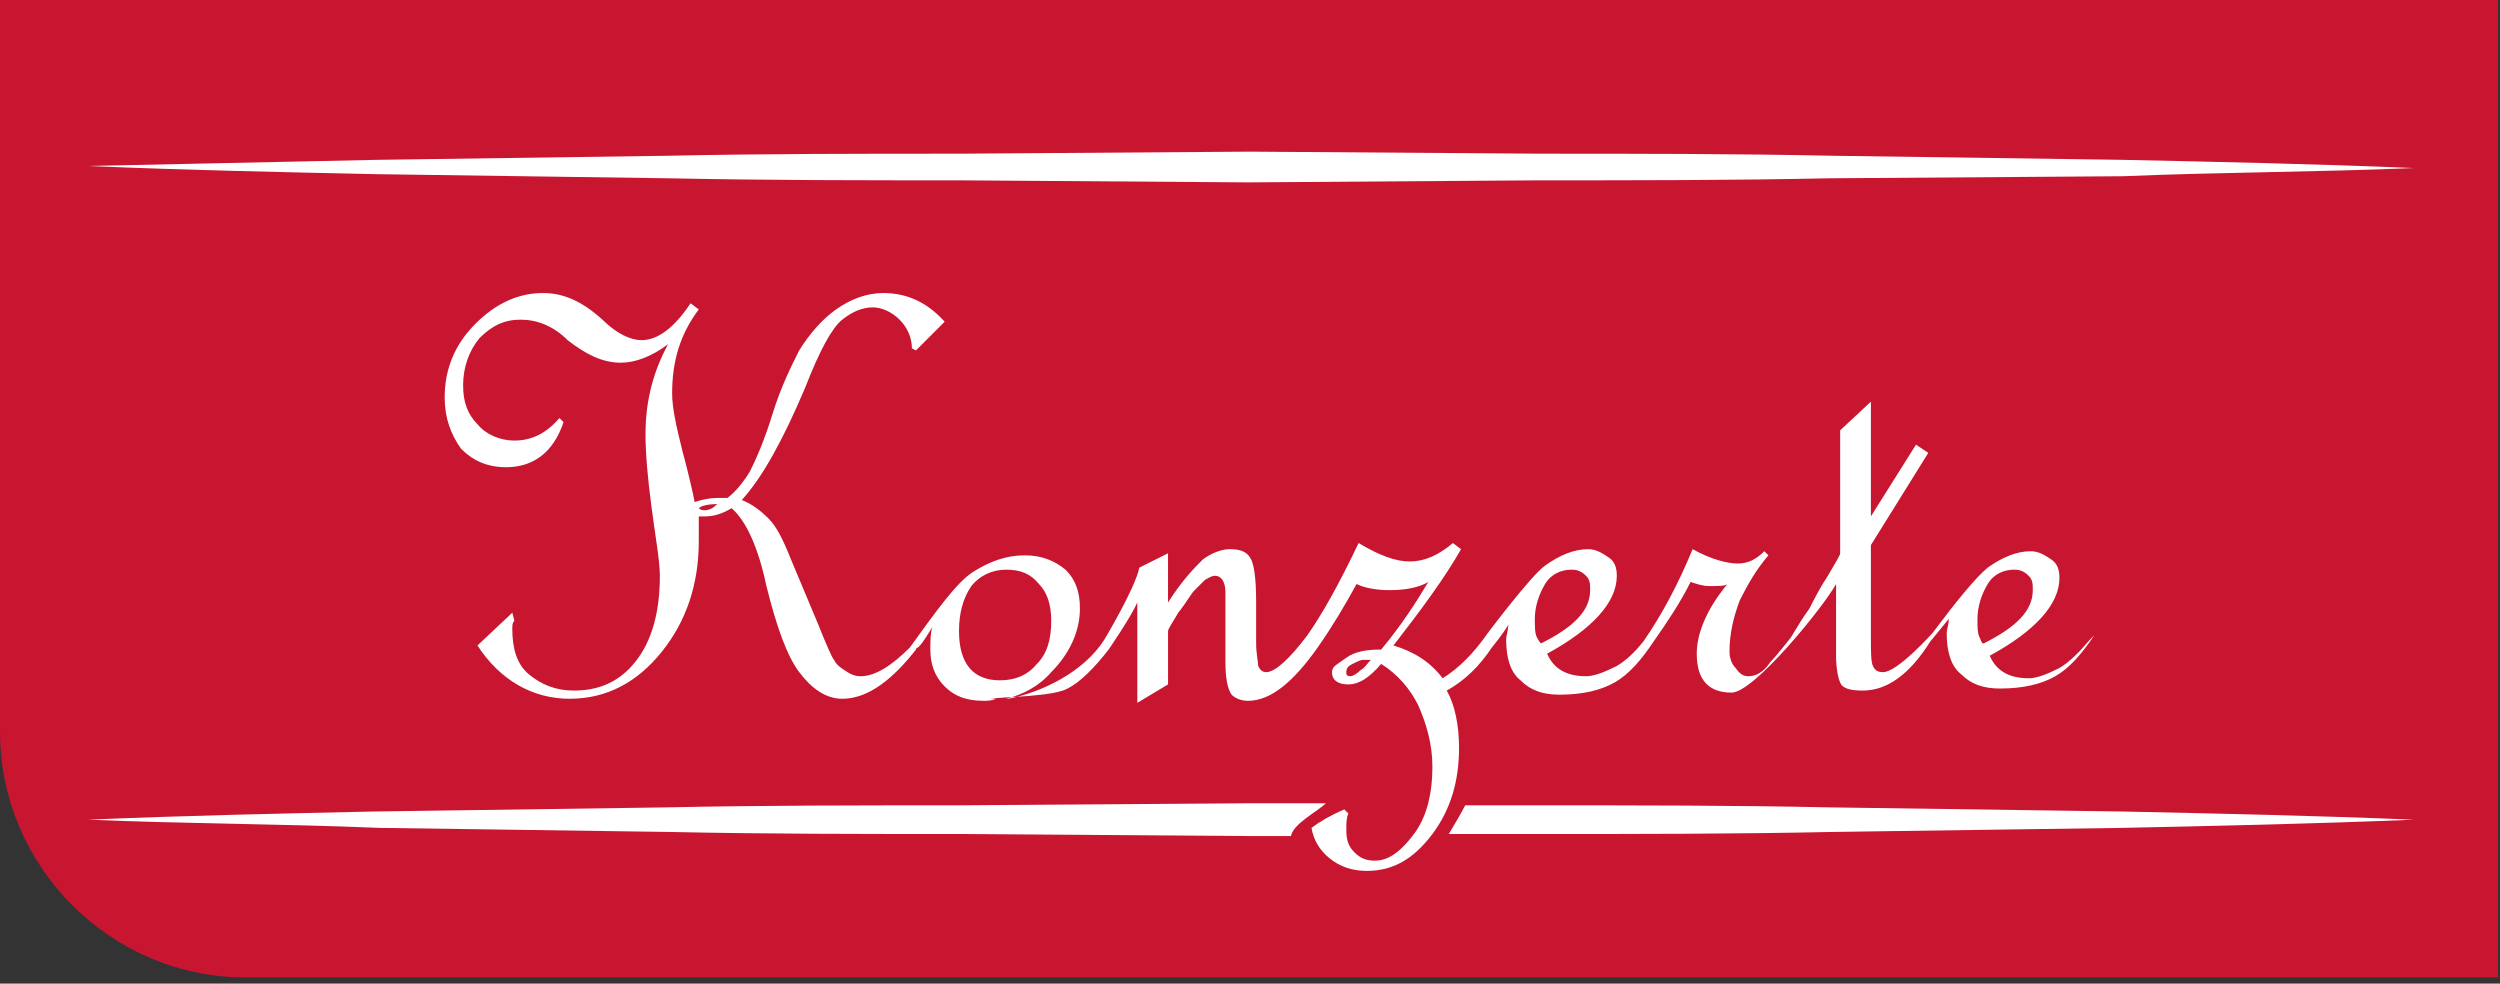 <svg xmlns="http://www.w3.org/2000/svg" width="122" height="48" viewBox="0 0 122 48">
    <rect x="0" y="0" width="122" height="48" fill="#333333" stroke="none"/>
    <path fill="#C81530" d="M0 0v35.7c0 6.6 5.4 12 12 12h109.9V0H0z"/>
    <path fill="#FFF" d="M102 31.2c-.5.6-1 1.1-1.5 1.4-.6.3-1.1.5-1.5.5-1 0-1.6-.4-1.9-1.1 2.2-1.2 3.4-2.5 3.4-3.8 0-.4-.1-.7-.4-.9-.3-.2-.6-.4-1-.4-.7 0-1.4.3-2.1.8-.6.5-1.5 1.6-2.7 3.2 0 0-1.7 1.9-2.4 1.9-.3 0-.4-.1-.5-.3-.1-.2-.1-.7-.1-1.4v-4.5l2.8-4.5-.6-.4-2.2 3.5v-5.6L89.8 21v6c0 .1-.2.4-.6 1.1-.4.6-.7 1.2-.9 1.6-.3.4-.6.9-.9 1.4 0 0-.7.9-1 1.2-.4.6-.8.7-1.1.7-.2 0-.4-.1-.6-.4-.2-.2-.3-.5-.3-.8 0-.9.2-1.7.5-2.5.4-.8.8-1.5 1.4-2.2l-.2-.2c-.4.4-.8.6-1.3.6s-1.3-.2-2.2-.7c-.7 1.7-1.5 3.2-2.4 4.5-.4.5-.8.9-1.3 1.2-.6.3-1.1.5-1.5.5-1 0-1.6-.4-1.9-1.1 2.2-1.2 3.4-2.5 3.4-3.8 0-.4-.1-.7-.4-.9-.3-.2-.6-.4-1-.4-.7 0-1.4.3-2.1.8-.7.5-2.8 3.3-2.8 3.3-.7 1-1.4 1.7-2.2 2.2-.6-.8-1.4-1.3-2.4-1.6 1.4-1.8 2.5-3.3 3.3-4.7l-.4-.3c-.7.6-1.4.9-2.1.9-.7 0-1.5-.3-2.5-.9-1 2.1-1.8 3.5-2.5 4.5-.9 1.2-1.6 1.8-2 1.8-.2 0-.3-.1-.4-.3 0-.2-.1-.6-.1-1.1v-2c0-1.2-.1-1.9-.3-2.2-.2-.3-.5-.4-1-.4-.4 0-.9.2-1.3.5-.4.4-1 1-1.7 2.1V27l-1.4.7c-.2 1-1.7 3.5-1.7 3.5-1 1.6-3.1 2.6-4.7 2.9h-.1c.8-.2 1.6-.6 2.2-1.3.9-.9 1.4-2 1.4-3.1 0-.8-.2-1.4-.7-1.9-.5-.4-1.1-.7-2-.7-.9 0-1.7.3-2.5.8s-1.8 1.9-3.1 3.7c-.9.9-1.7 1.4-2.4 1.4-.3 0-.5-.1-.8-.3s-.4-.3-.5-.5c-.1-.1-.4-.8-.8-1.8l-1.3-3.1c-.4-1-.7-1.6-1.1-2-.4-.4-.8-.7-1.3-.9 1-1.1 2-2.9 3.1-5.5.7-1.8 1.3-2.9 1.8-3.3.5-.4 1-.6 1.5-.6.4 0 .9.2 1.3.6s.6.9.6 1.4l.2.1 1.4-1.4c-.9-1-1.9-1.4-3-1.4-.8 0-1.6.3-2.3.8s-1.3 1.2-1.8 2c-.4.8-.9 1.8-1.3 3.1s-.8 2.2-1.1 2.8c-.3.5-.7 1-1.1 1.3H35c-.4 0-.8.1-1.1.2-.1-.5-.3-1.4-.6-2.5-.3-1.2-.5-2.1-.5-2.8 0-1.6.4-2.9 1.3-4.1l-.4-.3c-.8 1.2-1.6 1.8-2.4 1.8-.5 0-1.2-.3-1.9-1-1-.9-1.9-1.3-2.9-1.3-1.2 0-2.3.5-3.3 1.5s-1.5 2.2-1.5 3.6c0 1 .3 1.8.8 2.5.6.6 1.3.9 2.2.9 1.3 0 2.3-.7 2.8-2.2l-.2-.2c-.6.7-1.3 1.1-2.2 1.1-.7 0-1.4-.3-1.8-.8-.5-.5-.7-1.1-.7-1.9 0-.9.3-1.7.8-2.3.6-.6 1.2-.9 2-.9s1.6.3 2.3 1c.9.7 1.7 1.1 2.6 1.1.7 0 1.5-.3 2.3-.9-.7 1.3-1.1 2.7-1.1 4.4 0 .9.1 2.1.3 3.6.2 1.5.4 2.6.4 3.3 0 1.8-.4 3.2-1.2 4.2-.8 1-1.8 1.4-3 1.4-.9 0-1.6-.3-2.2-.8-.6-.5-.8-1.3-.8-2.2 0-.2 0-.3.1-.4l-.1-.4-1.7 1.6c1.1 1.7 2.7 2.6 4.5 2.6 1.8 0 3.3-.8 4.5-2.3 1.2-1.5 1.8-3.3 1.8-5.4v-1.2h.3c.4 0 .8-.1 1.3-.4.7.6 1.3 1.9 1.7 3.8.5 2 1 3.4 1.6 4.2.6.8 1.3 1.3 2.1 1.3 1.3 0 2.5-1 3.6-2.4 0 0 0-.1.1-.1.3-.3.5-.7.7-1-.1.3-.1.7-.1 1.1 0 .7.2 1.3.7 1.8.5.5 1.1.7 1.9.7.2 0 .4 0 .6-.1h-.3c.7-.1 3.1-.1 3.8-.5.6-.3 1.3-1 2-1.9 0 0 1.1-1.6 1.4-2.3v4.9l1.5-.9v-2.6c0-.1.2-.4.5-.9.4-.5.6-.9.8-1.1l.5-.5c.2-.1.3-.2.5-.2.3 0 .5.3.5.8v3.4c0 .8.1 1.3.3 1.6.2.2.5.3.8.3 1.1 0 2.2-.9 3.4-2.6.7-1 1.3-2 1.9-3.1.4.2 1 .3 1.6.3.7 0 1.4-.1 1.9-.4-.6 1-1.3 2.1-2.3 3.3h-.1c-.6 0-1.2.1-1.6.4s-.7.4-.7.7c0 .4.3.6.8.6s1-.3 1.6-1c.8.5 1.4 1.2 1.8 2 .4.9.7 1.9.7 3 0 1.4-.3 2.5-.9 3.3-.6.8-1.2 1.3-1.9 1.3-.4 0-.7-.1-1-.4s-.4-.6-.4-1.1c0-.3 0-.6.1-.8l-.2-.2c-.7.3-1.2.6-1.6.9.1.6.4 1.1.9 1.5.5.4 1.1.6 1.8.6 1.3 0 2.3-.6 3.2-1.8.9-1.2 1.3-2.6 1.3-4.2 0-1.1-.2-2.1-.6-2.8.9-.5 1.6-1.2 2.2-2.1 0 0 .5-.6.8-1.1 0 .3-.1.5-.1.7 0 .9.2 1.6.7 2 .5.5 1.1.7 1.9.7 1.1 0 2-.2 2.7-.6.7-.4 1.3-1.1 1.9-2 .7-1 1.3-1.9 1.8-2.9.3.1.6.2.9.2.5 0 .8 0 .9-.1-1 1.2-1.5 2.4-1.5 3.4 0 1.3.6 1.9 1.7 1.9s4.5-4.2 5.1-5.3V32c0 .6.1 1.1.2 1.3.1.3.5.4 1.1.4 1.2 0 2.3-.8 3.3-2.4 0 0 .5-.6.9-1.1 0 .3-.1.5-.1.7 0 .9.2 1.6.7 2 .5.5 1.1.7 1.9.7 1.1 0 2-.2 2.7-.6.7-.4 1.3-1.1 1.9-2l-.2.2zm-67.6-6.3c-.1 0-.2 0-.3-.1.1-.1.4-.2.9-.2-.2.2-.4.3-.6.3m12.4 5.9c0-.9.2-1.6.6-2.2.4-.5 1-.8 1.7-.8s1.2.2 1.6.7c.4.4.6 1 .6 1.8 0 .9-.2 1.6-.7 2.1-.4.5-1 .8-1.8.8-1.3 0-2-.8-2-2.4m19.6 1.9c-.2.2-.4.3-.5.3-.2 0-.2-.1-.2-.2 0-.2.1-.3.3-.4.2-.1.4-.2.5-.2h.4c-.2.2-.3.4-.5.5m8.6-1.6c-.1-.2-.1-.5-.1-.9 0-.6.2-1.2.5-1.7s.8-.7 1.3-.7c.3 0 .5.1.7.3.2.2.2.4.2.7 0 1-.8 1.8-2.4 2.6 0 0-.1-.1-.2-.3m21.6 0c-.1-.2-.1-.5-.1-.9 0-.6.2-1.2.5-1.7s.8-.7 1.3-.7c.3 0 .5.1.7.3.2.2.2.4.2.7 0 1-.8 1.8-2.4 2.6-.1 0-.1-.1-.2-.3M4.3 8.1l14.1-.3 14.2-.2c4.7-.1 9.4-.1 14.2-.1L61 7.4l14.2.1c4.7 0 9.4 0 14.2.1l14.2.2c4.7.1 9.4.2 14.2.4-4.7.2-9.4.2-14.2.4l-14.3.1c-4.7.1-9.4.1-14.2.1l-14.2.1-14.1-.1c-4.7 0-9.4 0-14.2-.1l-14.2-.2c-4.7-.1-9.4-.2-14.1-.4"/>
    <path fill="#FFF" d="M64.7 39.2h-3.8l-14.2.1c-4.7 0-9.4 0-14.2.1l-14.2.2c-4.6.1-9.3.2-14 .4 4.7.2 9.4.2 14.2.4l14.2.2c4.7.1 9.4.1 14.2.1l14.2.1H63c.1-.6 1.3-1.2 1.7-1.6M103.5 39.6l-14.2-.2c-4.7-.1-9.4-.1-14.2-.1h-3.6c-.2.4-.5.9-.8 1.4h4.5c4.7 0 9.4 0 14.2-.1l14.2-.2c4.7-.1 9.4-.2 14.2-.4-4.9-.2-9.6-.3-14.3-.4"/>
</svg>